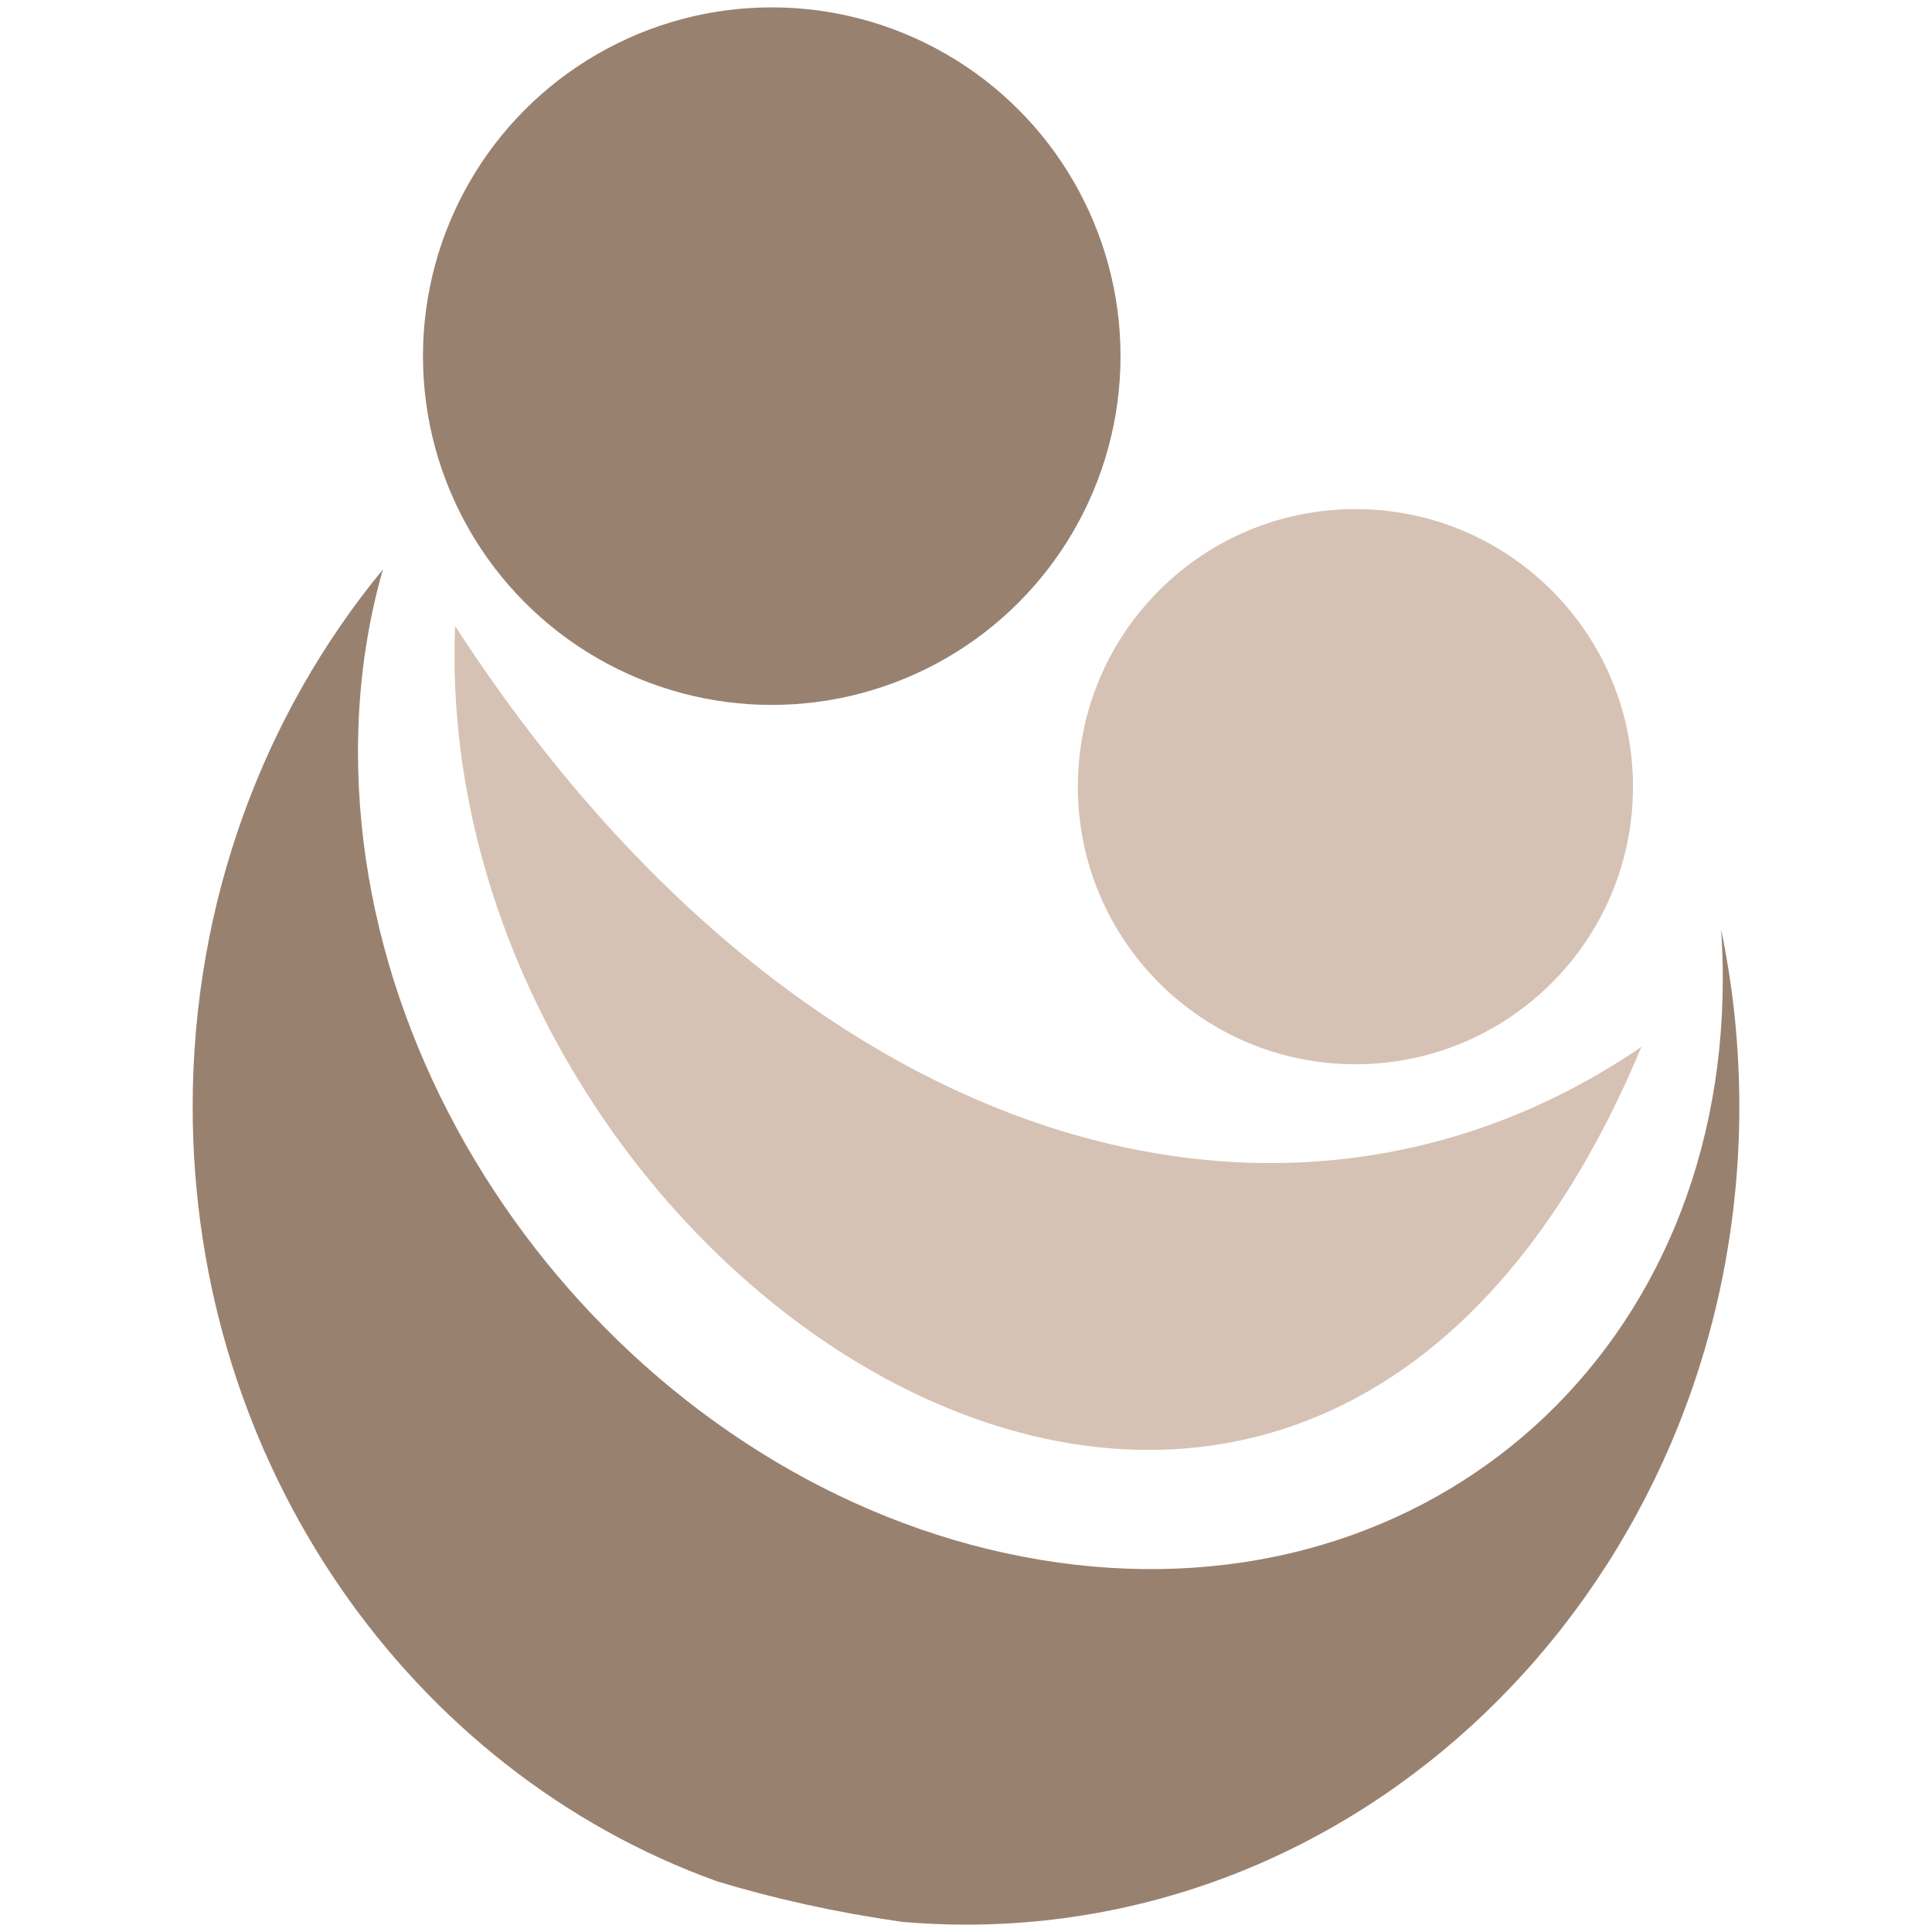 <svg xmlns="http://www.w3.org/2000/svg" version="1.1" xmlns:xlink="http://www.w3.org/1999/xlink" xmlns:svgjs="http://svgjs.dev/svgjs" width="512px" height="512px"><svg xmlns="http://www.w3.org/2000/svg" xml:space="preserve" width="512px" height="512px" version="1.0" style="shape-rendering:geometricPrecision; text-rendering:geometricPrecision; image-rendering:optimizeQuality; fill-rule:evenodd; clip-rule:evenodd" viewBox="0 0 512 512" xmlns:xlink="http://www.w3.org/1999/xlink">
 <defs>
  <style type="text/css">
   
    .fil0 {fill:#D6C2B4}
    .fil1 {fill:#998170}
   
  </style>
 </defs>
 <g id="SvgjsG1016">
  <g id="SvgjsG1014">
   <circle class="fil0" cx="359.2" cy="208.48" r="73.56"></circle>
   <circle class="fil1" cx="204.52" cy="94.38" r="92.43"></circle>
   <path class="fil1" d="M189.98 498.55c15.25,4.65 31.6,8.26 49.02,10.75 5.61,0.49 11.27,0.75 17,0.75 113.18,0 204.94,-97.05 204.94,-216.76 0,-16.13 -1.67,-31.85 -4.83,-46.97 0.29,4.3 0.45,8.63 0.45,12.96 0,101.68 -80.97,170.67 -180.85,154.09 -99.87,-16.58 -180.84,-112.45 -180.84,-214.13 0,-17.12 2.31,-33.31 6.6,-48.32 -31.39,38.08 -50.41,87.88 -50.41,142.37 0,95.28 58.13,176.2 138.92,205.26z"></path>
   <path class="fil0" d="M435.01 277.41c-94.61,64.71 -224.31,27.46 -314.4,-111.49 -7.05,173.83 223.42,329.52 314.4,111.49z"></path>
  </g>
 </g>
</svg><style>@media (prefers-color-scheme: light) { :root { filter: none; } }
@media (prefers-color-scheme: dark) { :root { filter: none; } }
</style></svg>